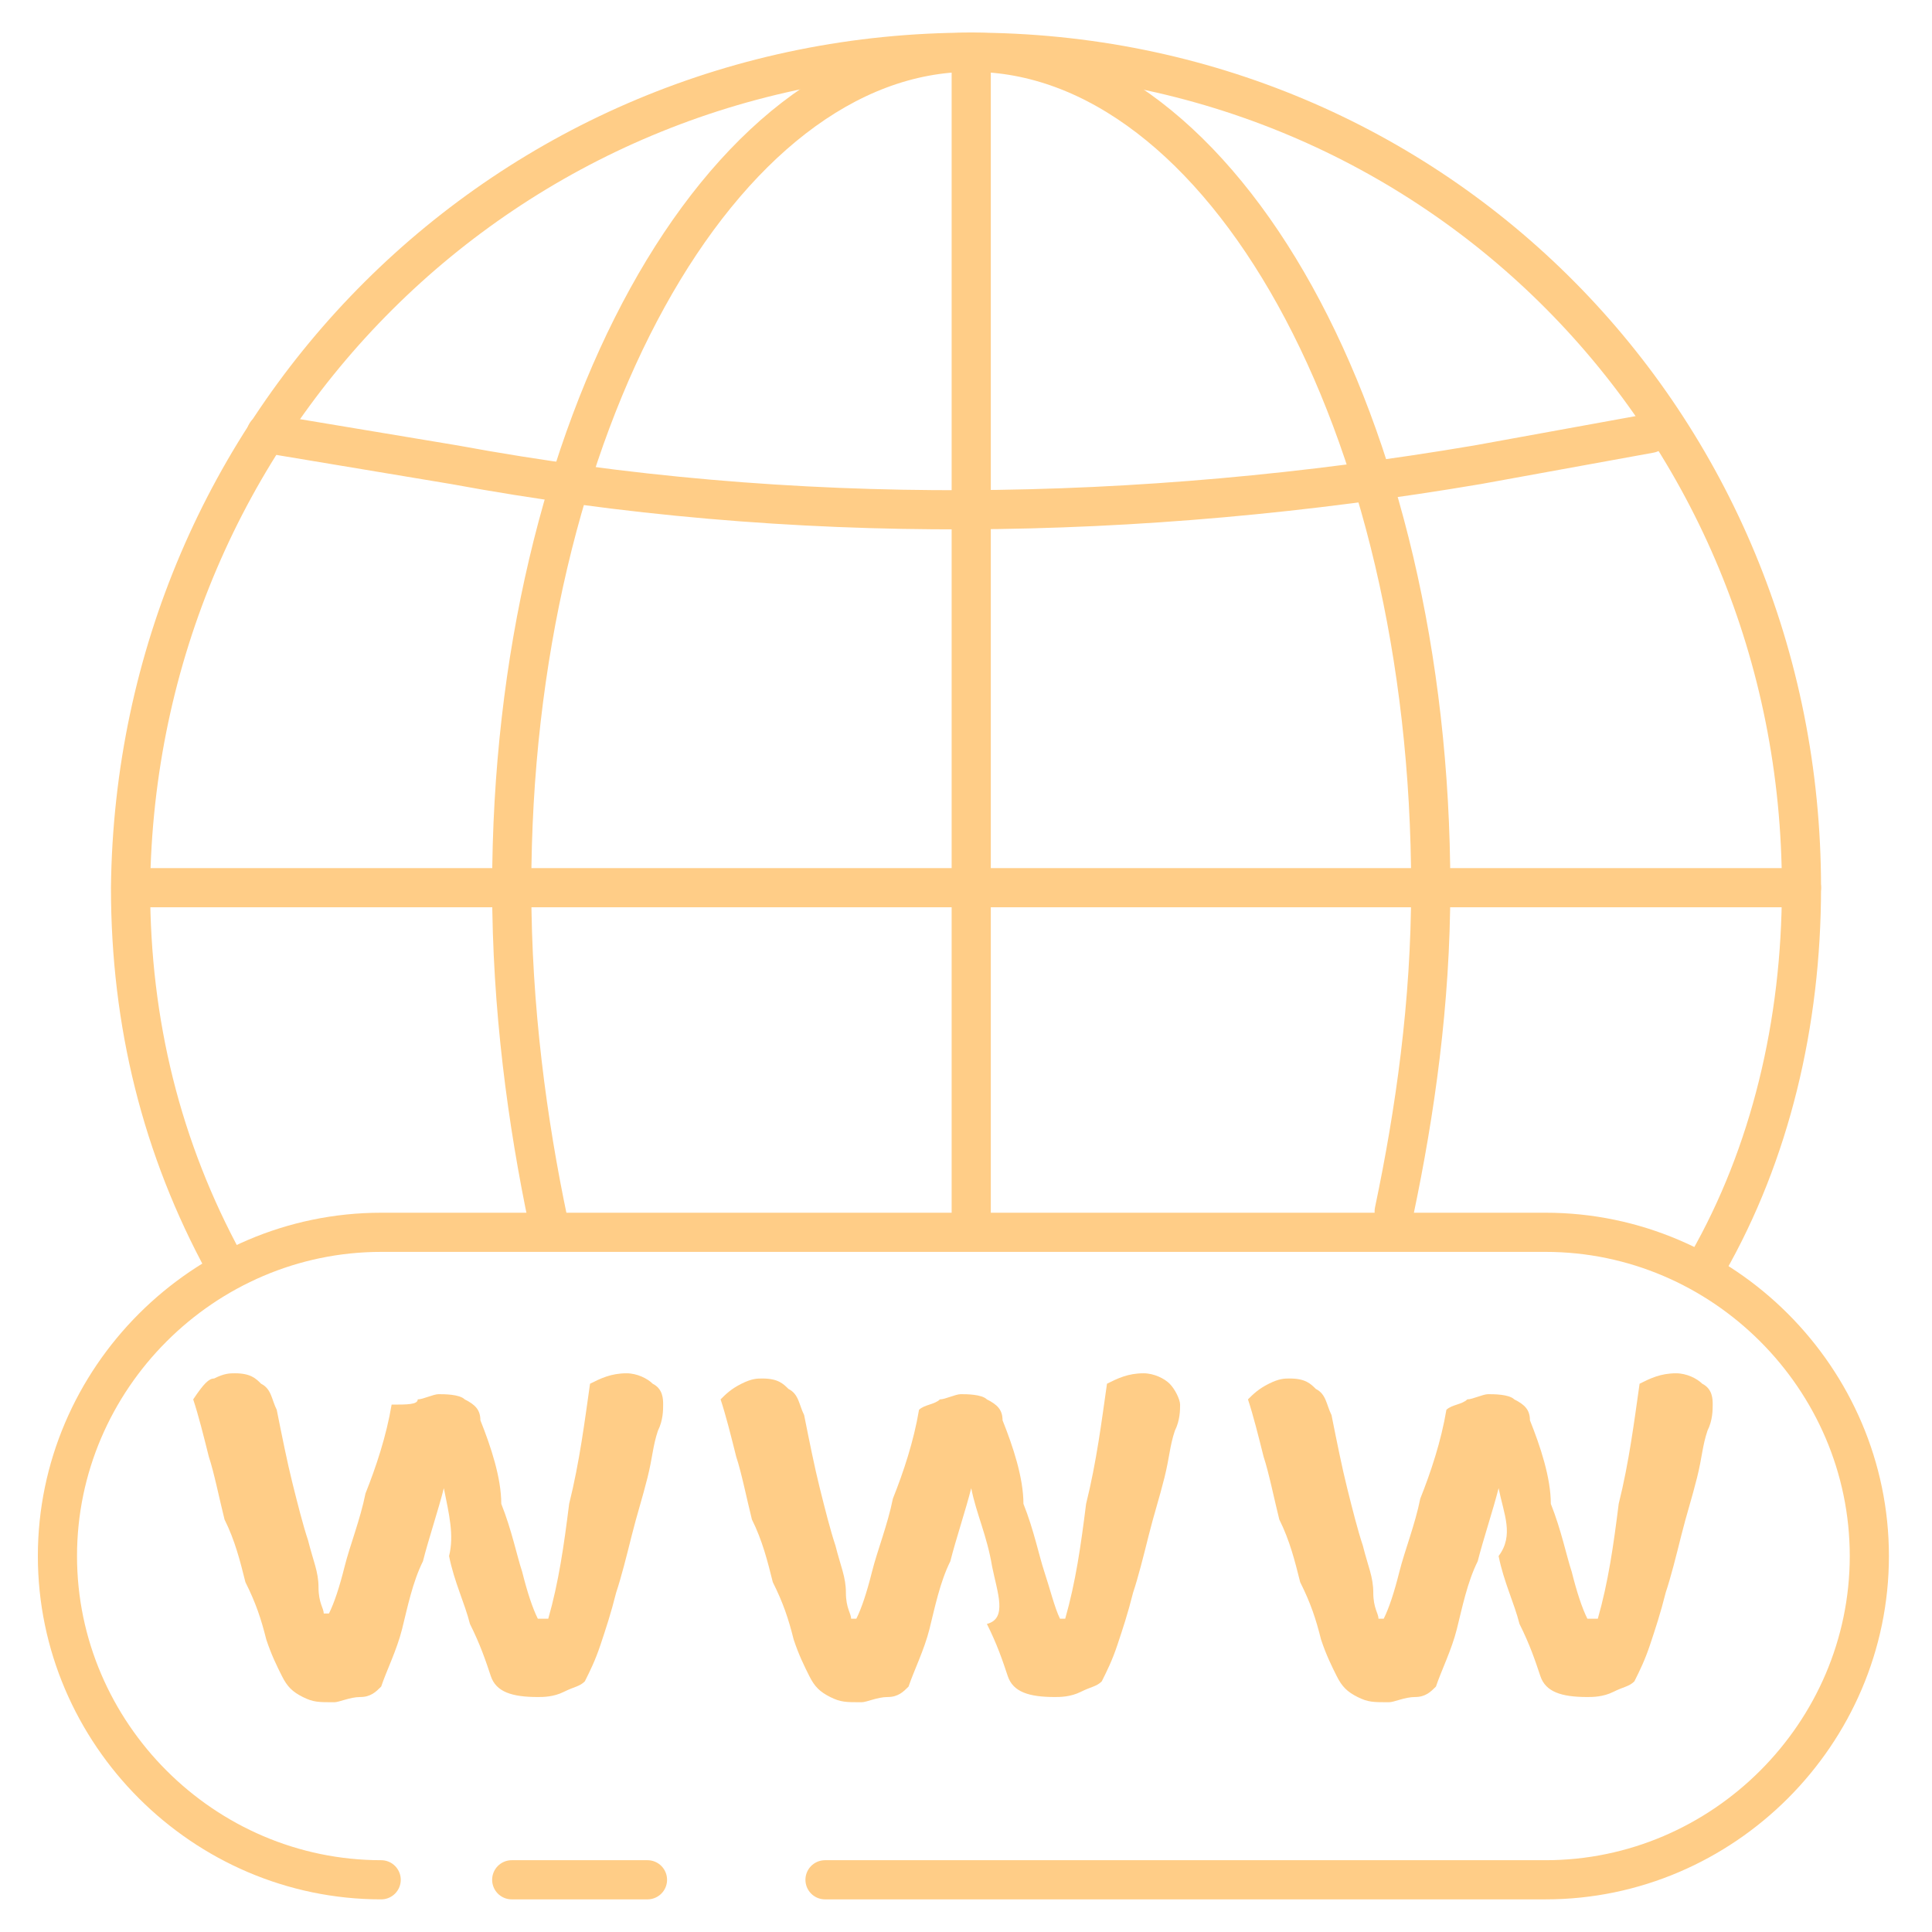 <?xml version="1.0" encoding="utf-8"?>
<!-- Generator: Adobe Illustrator 25.0.0, SVG Export Plug-In . SVG Version: 6.00 Build 0)  -->
<svg version="1.1" id="Calque_1" xmlns="http://www.w3.org/2000/svg" xmlns:xlink="http://www.w3.org/1999/xlink" x="0px" y="0px"
	 viewBox="0 0 37 37" style="enable-background:new 0 0 37 37;" xml:space="preserve">
<style type="text/css">
	.st0{fill:none;stroke:#FFCD87;stroke-width:0.75;stroke-linecap:round;stroke-linejoin:round;}
	.st1{fill:#FFCD87;}
</style>
<g>
	<line class="st0" x1="12.4" y1="36" x2="9.8" y2="36"/>
	<g>
		<path class="st0" d="M4.3,24.2C3.1,22,2.5,19.6,2.5,17C2.6,8.1,9.7,1,18.6,1s15.9,7.1,15.9,16c0,2.6-0.6,5.1-1.8,7.2"/>
		<line class="st0" x1="18.6" y1="1" x2="18.6" y2="23.4"/>
		<path class="st0" d="M10.5,23.4c-0.4-1.9-0.7-4.1-0.7-6.4c0-8.8,4-16,8.8-16s8.8,7.1,8.8,16c0,2.2-0.3,4.3-0.7,6.2"/>
		<path class="st0" d="M5.1,8.3l3.6,0.6c6.5,1.2,13.1,1.1,19.6,0l3.3-0.6"/>
		<line class="st0" x1="2.6" y1="17" x2="34.5" y2="17"/>
		<path class="st0" d="M7.3,36c-3.4,0-6.2-2.8-6.2-6.2l0,0c0-3.4,2.8-6.2,6.2-6.2h22.3c3.4,0,6.2,2.8,6.2,6.2l0,0
			c0,3.4-2.8,6.2-6.2,6.2H15.8"/>
	</g>
</g>
<path class="st1" d="M8.5,28.5c-0.1,0.4-0.3,1-0.4,1.4c-0.2,0.4-0.3,0.9-0.4,1.3S7.4,32,7.3,32.3c-0.1,0.1-0.2,0.2-0.4,0.2
	s-0.4,0.1-0.5,0.1c-0.3,0-0.4,0-0.6-0.1c-0.2-0.1-0.3-0.2-0.4-0.4c-0.1-0.2-0.2-0.4-0.3-0.7c-0.1-0.4-0.2-0.7-0.4-1.1
	c-0.1-0.4-0.2-0.8-0.4-1.2c-0.1-0.4-0.2-0.9-0.3-1.2c-0.1-0.4-0.2-0.8-0.3-1.1c0.2-0.3,0.3-0.4,0.4-0.4c0.2-0.1,0.3-0.1,0.4-0.1
	c0.3,0,0.4,0.1,0.5,0.2c0.2,0.1,0.2,0.3,0.3,0.5c0.1,0.5,0.2,1,0.3,1.4c0.1,0.4,0.2,0.8,0.3,1.1c0.1,0.4,0.2,0.6,0.2,0.9
	s0.1,0.4,0.1,0.5h0.1c0.1-0.2,0.2-0.5,0.3-0.9c0.1-0.4,0.3-0.9,0.4-1.4c0.2-0.5,0.4-1.1,0.5-1.7C7.8,26.9,8,26.9,8,26.8
	c0.1,0,0.3-0.1,0.4-0.1s0.4,0,0.5,0.1c0.2,0.1,0.3,0.2,0.3,0.4c0.2,0.5,0.4,1.1,0.4,1.6c0.2,0.5,0.3,1,0.4,1.3
	c0.1,0.4,0.2,0.7,0.3,0.9h0.2c0.2-0.7,0.3-1.4,0.4-2.2c0.2-0.8,0.3-1.6,0.4-2.3c0.2-0.1,0.4-0.2,0.7-0.2c0.2,0,0.4,0.1,0.5,0.2
	c0.2,0.1,0.2,0.3,0.2,0.4c0,0.1,0,0.3-0.1,0.5c-0.1,0.3-0.1,0.5-0.2,0.9c-0.1,0.4-0.2,0.7-0.3,1.1s-0.2,0.8-0.3,1.1
	c-0.1,0.4-0.2,0.7-0.3,1s-0.2,0.5-0.3,0.7c-0.1,0.1-0.2,0.1-0.4,0.2s-0.4,0.1-0.5,0.1c-0.5,0-0.8-0.1-0.9-0.4s-0.2-0.6-0.4-1
	c-0.1-0.4-0.3-0.8-0.4-1.3C8.7,29.4,8.6,29,8.5,28.5z"/>
<path class="st1" d="M18.6,28.5c-0.1,0.4-0.3,1-0.4,1.4c-0.2,0.4-0.3,0.9-0.4,1.3s-0.3,0.8-0.4,1.1c-0.1,0.1-0.2,0.2-0.4,0.2
	c-0.2,0-0.4,0.1-0.5,0.1c-0.3,0-0.4,0-0.6-0.1c-0.2-0.1-0.3-0.2-0.4-0.4c-0.1-0.2-0.2-0.4-0.3-0.7c-0.1-0.4-0.2-0.7-0.4-1.1
	c-0.1-0.4-0.2-0.8-0.4-1.2c-0.1-0.4-0.2-0.9-0.3-1.2c-0.1-0.4-0.2-0.8-0.3-1.1c0.1-0.1,0.2-0.2,0.4-0.3c0.2-0.1,0.3-0.1,0.4-0.1
	c0.3,0,0.4,0.1,0.5,0.2c0.2,0.1,0.2,0.3,0.3,0.5c0.1,0.5,0.2,1,0.3,1.4c0.1,0.4,0.2,0.8,0.3,1.1c0.1,0.4,0.2,0.6,0.2,0.9
	s0.1,0.4,0.1,0.5h0.1c0.1-0.2,0.2-0.5,0.3-0.9c0.1-0.4,0.3-0.9,0.4-1.4c0.2-0.5,0.4-1.1,0.5-1.7c0.1-0.1,0.3-0.1,0.4-0.2
	c0.1,0,0.3-0.1,0.4-0.1s0.4,0,0.5,0.1c0.2,0.1,0.3,0.2,0.3,0.4c0.2,0.5,0.4,1.1,0.4,1.6c0.2,0.5,0.3,1,0.4,1.3s0.2,0.7,0.3,0.9h0.1
	c0.2-0.7,0.3-1.4,0.4-2.2c0.2-0.8,0.3-1.6,0.4-2.3c0.2-0.1,0.4-0.2,0.7-0.2c0.2,0,0.4,0.1,0.5,0.2s0.2,0.3,0.2,0.4
	c0,0.1,0,0.3-0.1,0.5c-0.1,0.3-0.1,0.5-0.2,0.9c-0.1,0.4-0.2,0.7-0.3,1.1c-0.1,0.4-0.2,0.8-0.3,1.1c-0.1,0.4-0.2,0.7-0.3,1
	c-0.1,0.3-0.2,0.5-0.3,0.7c-0.1,0.1-0.2,0.1-0.4,0.2c-0.2,0.1-0.4,0.1-0.5,0.1c-0.5,0-0.8-0.1-0.9-0.4s-0.2-0.6-0.4-1
	C19.3,31,19.1,30.5,19,30C18.9,29.4,18.7,29,18.6,28.5z"/>
<path class="st1" d="M28.7,28.5c-0.1,0.4-0.3,1-0.4,1.4c-0.2,0.4-0.3,0.9-0.4,1.3s-0.3,0.8-0.4,1.1c-0.1,0.1-0.2,0.2-0.4,0.2
	c-0.2,0-0.4,0.1-0.5,0.1c-0.3,0-0.4,0-0.6-0.1c-0.2-0.1-0.3-0.2-0.4-0.4c-0.1-0.2-0.2-0.4-0.3-0.7c-0.1-0.4-0.2-0.7-0.4-1.1
	c-0.1-0.4-0.2-0.8-0.4-1.2c-0.1-0.4-0.2-0.9-0.3-1.2c-0.1-0.4-0.2-0.8-0.3-1.1c0.1-0.1,0.2-0.2,0.4-0.3c0.2-0.1,0.3-0.1,0.4-0.1
	c0.3,0,0.4,0.1,0.5,0.2c0.2,0.1,0.2,0.3,0.3,0.5c0.1,0.5,0.2,1,0.3,1.4c0.1,0.4,0.2,0.8,0.3,1.1c0.1,0.4,0.2,0.6,0.2,0.9
	s0.1,0.4,0.1,0.5h0.1c0.1-0.2,0.2-0.5,0.3-0.9c0.1-0.4,0.3-0.9,0.4-1.4c0.2-0.5,0.4-1.1,0.5-1.7c0.1-0.1,0.3-0.1,0.4-0.2
	c0.1,0,0.3-0.1,0.4-0.1s0.4,0,0.5,0.1c0.2,0.1,0.3,0.2,0.3,0.4c0.2,0.5,0.4,1.1,0.4,1.6c0.2,0.5,0.3,1,0.4,1.3
	c0.1,0.4,0.2,0.7,0.3,0.9h0.2c0.2-0.7,0.3-1.4,0.4-2.2c0.2-0.8,0.3-1.6,0.4-2.3c0.2-0.1,0.4-0.2,0.7-0.2c0.2,0,0.4,0.1,0.5,0.2
	c0.2,0.1,0.2,0.3,0.2,0.4c0,0.1,0,0.3-0.1,0.5c-0.1,0.3-0.1,0.5-0.2,0.9c-0.1,0.4-0.2,0.7-0.3,1.1c-0.1,0.4-0.2,0.8-0.3,1.1
	c-0.1,0.4-0.2,0.7-0.3,1s-0.2,0.5-0.3,0.7c-0.1,0.1-0.2,0.1-0.4,0.2s-0.4,0.1-0.5,0.1c-0.5,0-0.8-0.1-0.9-0.4s-0.2-0.6-0.4-1
	c-0.1-0.4-0.3-0.8-0.4-1.3C29,29.4,28.8,29,28.7,28.5z"/>
</svg>
